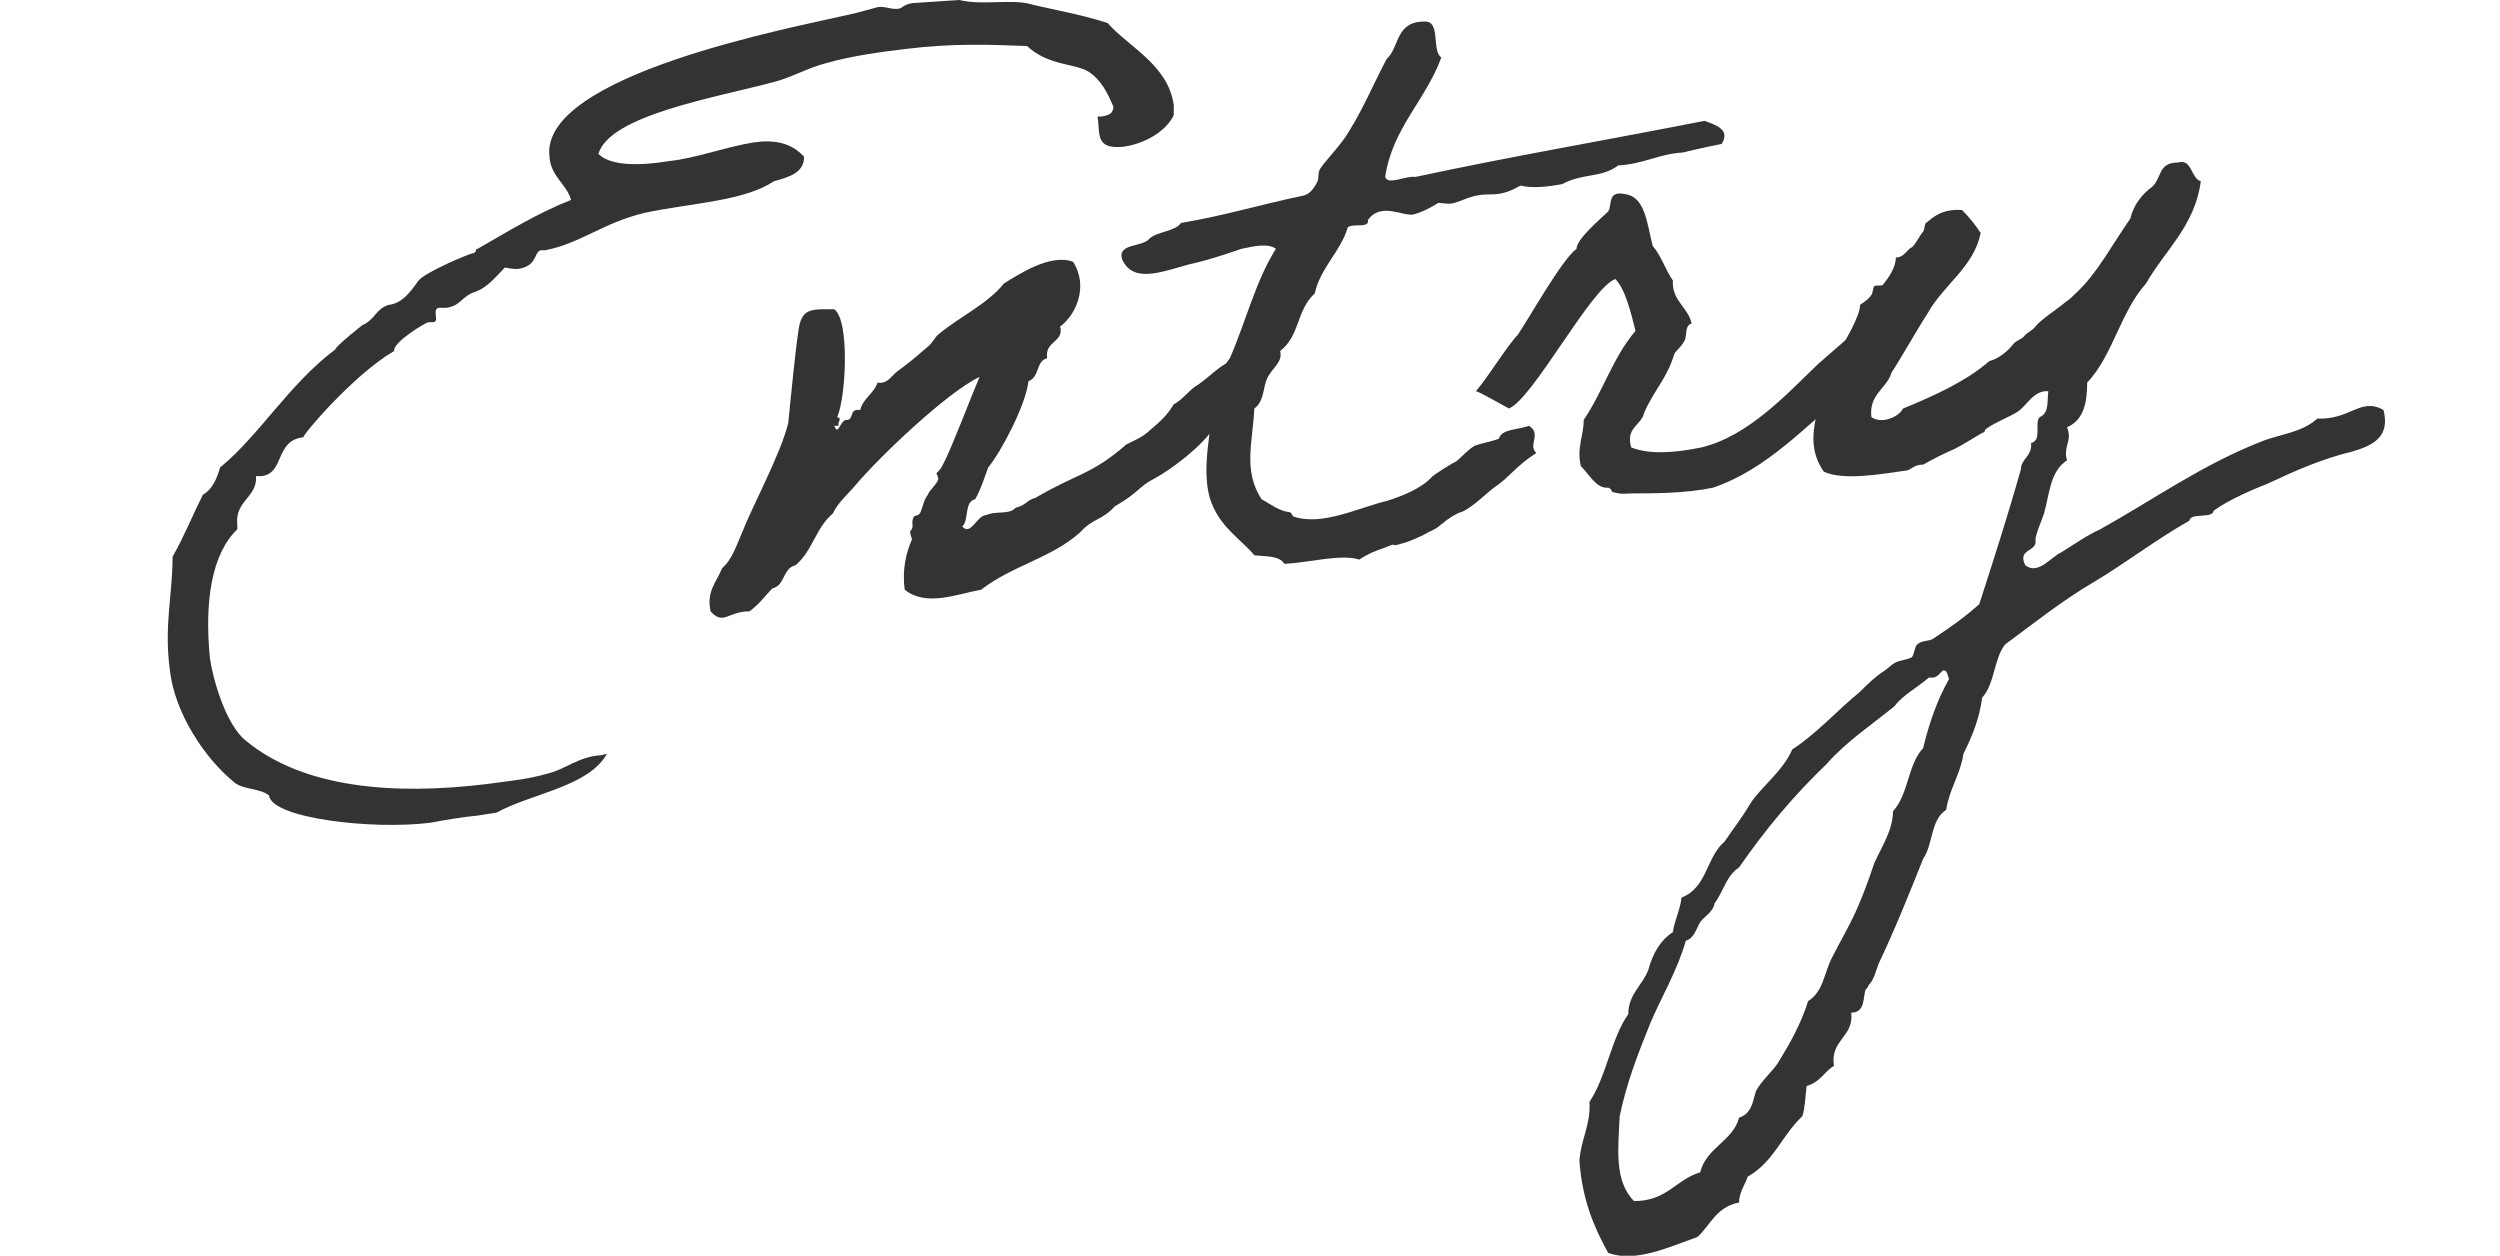 <?xml version="1.0" encoding="utf-8"?>
<!-- Generator: Adobe Illustrator 24.1.2, SVG Export Plug-In . SVG Version: 6.00 Build 0)  -->
<svg version="1.1" id="レイヤー_1" xmlns="http://www.w3.org/2000/svg" xmlns:xlink="http://www.w3.org/1999/xlink" x="0px"
	 y="0px" viewBox="0 0 173.8 87.3" style="enable-background:new 0 0 173.8 87.3;" xml:space="preserve">
<style type="text/css">
	.st0{enable-background:new    ;}
	.st1{fill:#333333;}
</style>
<g class="st0">
	<path class="st1" d="M81.6,8c-0.5,1.1-2,2-3.5,2.2c-2,0.2-1.6-0.9-1.8-2.1l0.3,0c0.5-0.1,0.8-0.2,0.8-0.7C77,6.5,76.6,5.6,75.7,5
		c-0.9-0.6-2.8-0.4-4.3-1.8C68.8,3.1,66.2,3,63,3.4c-1.7,0.2-3.9,0.5-5.6,1c-1.2,0.3-2.4,1-3.6,1.3c-4.1,1.1-11.4,2.3-12.2,5
		c0.9,0.9,3.1,0.8,4.9,0.5c1.9-0.2,4-1,5.9-1.3c1.4-0.2,2.6,0,3.5,1c0,1.1-1,1.4-2.1,1.7c-2.1,1.4-5.7,1.5-9,2.2
		c-2.9,0.7-4.4,2.1-6.9,2.6c-0.1,0-0.2,0-0.3,0c-0.5,0.1-0.2,1.1-1.6,1.3c-0.2,0-0.4,0-0.9-0.1c-0.6,0.6-1.2,1.4-2.1,1.7
		c-0.9,0.3-1,1-2,1.1c-0.2,0-0.4,0-0.5,0c-0.5,0.1,0.1,1-0.4,1c-0.1,0-0.2,0-0.3,0c-0.2,0-2.5,1.4-2.4,2c-2.9,1.7-6.5,6-6.3,6
		c-2,0.2-1.3,2.5-2.9,2.7c-0.1,0-0.3,0-0.4,0c0.1,1.5-1.5,1.7-1.3,3.4l0,0.3c-1.8,1.7-2.3,5.1-1.9,9c0.2,1.4,1.1,4.6,2.5,5.7
		c4,3.3,10.3,3.8,16.8,3c1.4-0.2,2.7-0.3,4.1-0.7c1.3-0.3,2.2-1.2,3.8-1.3l0.4-0.1c-1.3,2.3-5.1,2.7-7.7,4.1l-1.3,0.2
		c-1.1,0.1-2.2,0.3-3.3,0.5c-4,0.5-11-0.3-11.2-1.9c-0.6-0.5-1.8-0.4-2.4-0.9c-2.1-1.7-4.2-4.9-4.5-7.9c-0.4-3,0.2-5.2,0.2-7.8
		c0.8-1.4,1.4-2.9,2.1-4.3c0.7-0.4,1-1.2,1.2-1.9c2.7-2.2,4.8-5.8,8-8.2c0.1-0.3,1.9-1.7,1.9-1.7c0.9-0.4,0.9-1.1,1.8-1.4
		c1-0.1,1.6-1,2.1-1.7c0.5-0.6,3.6-1.9,3.8-1.9c0.3-0.1,0.1-0.3,0.3-0.3c2.1-1.2,4.2-2.5,6.5-3.4c-0.3-1.1-1.4-1.6-1.5-3
		c-0.7-5.7,17-9,20.9-9.9c0.5-0.1,1.5-0.4,1.9-0.5c0.5-0.1,1,0.2,1.5,0.1c0.2,0,0.4-0.4,1.2-0.4L66.7,0c1.6,0.4,3.6-0.1,5,0.3
		C72.4,0.5,75.2,1,77,1.6c1.5,1.7,4.2,2.9,4.6,5.7C81.6,7.5,81.6,7.8,81.6,8z"/>
	<path class="st1" d="M80.2,33.3c-1,0.5-1.1,1-2.7,1.9c-0.9,1-1.5,0.8-2.4,1.8c-2,1.8-4.7,2.3-6.9,4c-1.7,0.3-3.8,1.2-5.3,0
		c-0.2-1.4,0.1-2.6,0.5-3.5c0-0.1-0.2-0.5-0.1-0.6c0.3-0.3,0-0.5,0.2-0.9c0-0.2,0.4-0.1,0.5-0.4c0.2-0.5,0.2-0.8,0.5-1.2
		c0.1-0.3,0.5-0.6,0.7-1c0.1-0.1-0.1-0.5-0.1-0.5c0.3-0.3,0.3-0.3,0.5-0.7c0.5-0.9,1.9-4.6,2.5-6c-2.3,1.1-7,5.6-8.6,7.5
		c-0.5,0.6-1.3,1.3-1.6,2c-1.2,1-1.4,2.6-2.6,3.6c-0.9,0.2-0.7,1.4-1.6,1.6c-0.5,0.5-0.9,1.1-1.6,1.6c-1.5,0-1.8,1-2.7,0
		c-0.3-1.4,0.4-2,0.8-3c0.7-0.6,1-1.6,1.4-2.5c0.7-1.8,2.7-5.5,3.2-7.6c0.1-1,0.6-6.2,0.8-6.9c0.3-1.1,1-1,2.4-1
		c1.1,0.8,0.8,6.2,0.2,7.5c0.4,0.1,0,0.3,0.1,0.6l-0.3,0c0.3,0.8,0.4-0.5,0.9-0.4c0.5-0.1,0.1-0.8,0.9-0.7c0.2-0.8,1-1.2,1.2-1.9
		c0.7,0.1,0.9-0.4,1.4-0.8c0.7-0.5,1.3-1,2.1-1.7c0.3-0.2,0.5-0.7,0.8-0.9c1.3-1.1,3.4-2.1,4.5-3.5c1-0.6,3.2-2.1,4.8-1.5
		c1.1,1.7,0.2,3.7-0.9,4.5c0.3,1.1-1.1,1-0.9,2.2c-0.8,0.2-0.5,1.3-1.3,1.6c-0.2,1.7-1.9,4.9-2.8,6c-0.3,0.8-0.5,1.5-0.9,2.2
		c-0.8,0.2-0.4,1.4-0.9,1.9c0.6,0.7,1-0.8,1.7-0.8c0.6-0.3,1.6,0,2-0.5c0.8-0.2,0.7-0.5,1.4-0.7c2.9-1.7,3.9-1.6,6.3-3.7
		c1.2-0.6,1.1-0.5,2-1.3c0.7-0.6,1-1,1.3-1.5c0.5-0.2,1.2-1.1,1.6-1.3c1.1-0.7,1.8-1.8,3.6-2.1c0.6,2.8,0.1,4-0.8,4.1
		c-0.5,0.1-1.4,0.5-1.5,0.8C83.6,31,81.5,32.6,80.2,33.3z"/>
	<path class="st1" d="M106.8,31.5c-1.3,0.8-1.9,1.7-2.8,2.3c-0.6,0.4-1.5,1.4-2.4,1.8c-0.2,0-1,0.5-1.2,0.7
		c-0.3,0.2-0.4,0.4-1.1,0.7c-0.3,0.2-1.4,0.7-1.9,0.8c-0.9,0.3,0-0.2-1.2,0.3c-0.6,0.2-1.1,0.4-1.7,0.8c-1.3-0.4-3.4,0.2-5.2,0.3
		c-0.4-0.6-1.3-0.5-2.1-0.6c-0.9-1.1-2.5-2-3.1-4c-0.4-1.5-0.2-3,0-4.6c0.5-1.6,0.6-4.2,1.4-5.1c1.1-2.5,1.8-5.4,3.2-7.6
		c-0.5-0.4-1.5-0.2-2.4,0c-0.6,0.2-2,0.7-3.3,1c-1.8,0.4-4.2,1.6-5-0.3c-0.3-1.1,1.4-0.8,1.9-1.4c0.5-0.5,1.8-0.5,2.2-1.1
		c3-0.5,5.6-1.3,8.5-1.9c0.5-0.1,0.8-0.6,1-1c0.1-0.3,0-0.6,0.2-0.9c0.4-0.6,1.5-1.7,2-2.6c1-1.6,1.7-3.3,2.6-5
		c0.9-0.8,0.6-2.6,2.6-2.6c1.2-0.1,0.5,2,1.2,2.5c-1.1,3-3.4,4.9-3.9,8.3c0.2,0.6,1.4-0.1,2.1,0c6.5-1.4,13.5-2.6,20.1-3.9
		c0.8,0.3,1.8,0.6,1.2,1.6c-1.5,0.3-2.7,0.6-2.7,0.6c-1.7,0.1-2.7,0.8-4.5,0.9c-1.2,0.9-2.4,0.5-3.9,1.3c-1.1,0.2-2.1,0.3-2.9,0.1
		c-1.9,1.1-2.1,0.2-4,1c-0.8,0.3-0.8,0.3-1.7,0.2c-0.5,0.3-1,0.6-1.7,0.8c-0.7,0.2-2.3-0.9-3.2,0.4c0.1,0.6-1,0.2-1.4,0.5
		c-0.5,1.7-1.9,2.8-2.3,4.6c-1.3,1.2-1,2.9-2.4,4c0.2,0.8-0.6,1.2-0.9,1.9c-0.3,0.6-0.2,1.6-0.9,2.1c-0.1,2.3-0.8,4.3,0.5,6.3
		c0.7,0.4,1.2,0.8,1.9,0.9c0.2,0,0.2,0.2,0.3,0.3c2,0.7,4.5-0.6,6.6-1.1c0.9-0.3,2.3-0.8,3.1-1.7c0.1-0.1,1.5-1,1.6-1
		c0.4-0.3,0.8-0.8,1.3-1.1c0.5-0.2,1.2-0.3,1.7-0.5c0.2-0.7,1.3-0.6,2.1-0.9C107.2,30.2,106.2,30.9,106.8,31.5z"/>
	<path class="st1" d="M129.2,22.8c0-0.1,1.1,2.2,1.1,2.2s-1.8,2.5-1.9,2.3c-2.9,2.3-5.5,5.3-9.3,6.6c-1.9,0.4-4.1,0.4-5.5,0.4
		c-0.6,0-0.8,0.1-1.5-0.1c-0.1,0,0-0.2-0.3-0.3c-0.8,0.1-1.3-0.9-1.9-1.5c-0.3-1.3,0.2-2.1,0.2-3.2c1.4-2.1,2-4.3,3.6-6.2
		c-0.3-1.2-0.7-2.9-1.4-3.6c-1.7,0.6-5.7,8.3-7.4,9c0,0-2.3-1.3-2.3-1.2c0.8-0.9,2.2-3.2,2.9-3.9c0.7-1,3.1-5.3,4.1-6
		c0-0.7,1.7-2.1,2.2-2.6c0.3-0.4-0.1-1.5,1.2-1.2c1.4,0.2,1.5,2.1,1.9,3.6c0.6,0.7,0.9,1.7,1.4,2.4c-0.1,1.4,1.1,1.9,1.3,3
		c-0.5,0.1-0.3,0.9-0.5,1.2c-0.2,0.4-0.6,0.7-0.7,0.9c-0.5,1.7-1.4,2.5-2.1,4.1c-0.2,0.9-1.3,1-0.9,2.4c1.2,0.5,3,0.4,4.9,0
		c3.3-0.8,6-3.8,8.1-5.8C127.3,24.5,129.2,22.9,129.2,22.8z"/>
	<path class="st1" d="M126.6,27.3c0.4-0.3,0.8-2.5,1.2-2.9c0.3-0.3,1.6-2.6,1.5-3.2c0.3-0.2,0.6-0.4,0.8-0.7
		c0.1-0.1,0.1-0.5,0.2-0.6c0.1-0.1,0.5,0,0.6-0.1c0.4-0.5,0.9-1.2,0.9-1.9c0.6,0,0.8-0.6,1.1-0.7c0.2-0.1,0.6-0.9,0.8-1.1
		c0.1-0.1,0.1-0.6,0.2-0.6c0.4-0.3,1-1,2.5-0.9c0.5,0.5,0.9,1,1.3,1.6c-0.5,2.4-2.6,3.6-3.7,5.6c-0.6,0.9-1.9,3.2-2.5,4.1
		c-0.3,1.1-1.6,1.5-1.4,3.1c0.7,0.5,1.9,0,2.2-0.6c2.2-0.9,4.4-1.9,6-3.3c0.5-0.1,1.2-0.6,1.6-1.1c0.2-0.3,0.6-0.4,0.8-0.6
		c0.2-0.3,0.6-0.4,0.8-0.7c0.4-0.5,1.5-1.2,2.1-1.7c0.3-0.2,0.5-0.4,0.8-0.7c1.4-1.3,2.5-3.4,3.7-5.1c0.2-0.9,0.8-1.7,1.5-2.2
		c0.7-0.6,0.4-1.7,1.8-1.7c1-0.3,0.9,1.1,1.6,1.3c-0.4,3.1-2.5,4.8-3.8,7.1c-1.8,2-2.3,5-4.1,6.9c0,1.3-0.2,2.6-1.4,3.1
		c0.4,1-0.3,1.3,0,2.3c-1.2,0.8-1.2,2.3-1.6,3.7c-0.2,0.6-0.5,1.2-0.6,1.8c0.2,0.9-1.3,0.6-0.7,1.8c0.9,0.7,1.8-0.6,2.5-0.9
		c0.8-0.5,1.8-1.2,2.7-1.6c3.6-2,7.1-4.5,11.2-6.1c1.2-0.5,2.8-0.6,3.9-1.6c2.3,0.1,3-1.5,4.6-0.6c0.5,1.9-0.8,2.5-2.2,2.9
		c-2.1,0.5-4.1,1.4-5.8,2.2c-1,0.4-2.7,1.1-3.8,1.9c-0.1,0.6-1.6,0.1-1.7,0.7c-2.3,1.3-4.5,3-6.7,4.3c-2.2,1.3-4.2,2.9-6.1,4.3
		c-0.8,1-0.7,2.7-1.6,3.7c-0.2,1.5-0.7,2.7-1.3,3.9c-0.2,1.4-1,2.5-1.2,3.9c-1.1,0.7-0.9,2.4-1.6,3.4c-1,2.5-2,5-3.1,7.3
		c-0.2,0.5-0.3,1.1-0.7,1.5c0,0.1-0.2,0.3-0.2,0.3c-0.2,0.5,0,1.6-1,1.6c0.2,1.7-1.5,1.9-1.2,3.7c-0.7,0.4-0.9,1.1-1.9,1.4
		c-0.1,0.7-0.1,1.5-0.3,2.1c-1.4,1.3-2,3.2-3.8,4.2c-0.2,0.6-0.6,1.1-0.6,1.8c-1.6,0.3-2,1.6-2.9,2.4c-2,0.7-4.3,1.8-6.2,1.1
		c-1-1.8-1.8-3.7-2-6.4c0.1-1.5,0.8-2.5,0.7-4.1c1.2-1.8,1.5-4.4,2.7-6.1c0-1.4,1-2,1.4-3.1c0.3-1.1,0.8-2,1.7-2.6
		c0.1-0.8,0.5-1.5,0.6-2.4c1.8-0.7,1.7-2.8,3-3.9c0.6-0.9,1.1-1.5,1.7-2.5c0.7-1.2,2.3-2.3,3-3.9c1.7-1.1,3.1-2.7,4.7-4
		c0.5-0.5,1-1,1.6-1.4c0.2-0.1,0.6-0.5,0.8-0.6c0.3-0.2,0.8-0.2,1.2-0.4c0.2-0.2,0.2-0.8,0.4-0.9c0.3-0.3,0.8-0.2,1.1-0.4
		c1.2-0.8,2.2-1.5,3.2-2.4c1-3.1,2-6.2,2.9-9.4c0-0.7,0.8-0.9,0.7-1.8c0.8-0.2,0.2-1.4,0.6-1.8c0.7-0.3,0.5-1.2,0.6-1.8
		c-1-0.1-1.5,1-2.1,1.4c-0.6,0.4-1.5,0.7-2.2,1.2c-0.2,0.1,0,0.2-0.3,0.3c-0.2,0.1-1.3,0.8-1.9,1.1c-0.7,0.3-1.5,0.7-2.2,1.1
		c-0.6,0-0.8,0.3-1.1,0.4c-2.1,0.3-4.4,0.7-5.8,0.1C125.4,30.8,126.4,28.9,126.6,27.3z M134.1,47.1c-0.8,0.7-1.8,1.2-2.4,2
		c-1.6,1.3-3.4,2.5-4.7,4c-2.3,2.2-4.3,4.6-6.1,7.2c-0.9,0.6-1.1,1.7-1.7,2.5c-0.1,0.6-0.7,0.9-1,1.3c-0.3,0.5-0.4,1.1-1,1.3
		c-0.6,2.1-1.7,3.9-2.5,5.8c-0.8,2-1.6,4-2.1,6.4c-0.1,2.2-0.4,4.5,1,5.9c2.3,0,2.9-1.5,4.6-2c0.4-1.7,2.3-2.2,2.7-3.8
		c1-0.3,1-1.5,1.2-1.9c0.4-0.7,1.1-1.3,1.5-1.9c0.8-1.3,1.6-2.7,2.1-4.3c1.1-0.7,1.1-2,1.7-3.1c0.5-1,1.1-2,1.6-3.1
		c0.5-1.1,0.9-2.2,1.3-3.4c0.5-1.1,1.3-2.3,1.3-3.6c1.1-1.2,1-3.2,2.1-4.4c0.4-1.7,1-3.4,1.8-4.8c-0.1-0.2-0.1-0.6-0.4-0.6
		C134.8,46.8,134.7,47.2,134.1,47.1z"/>
</g>
</svg>
